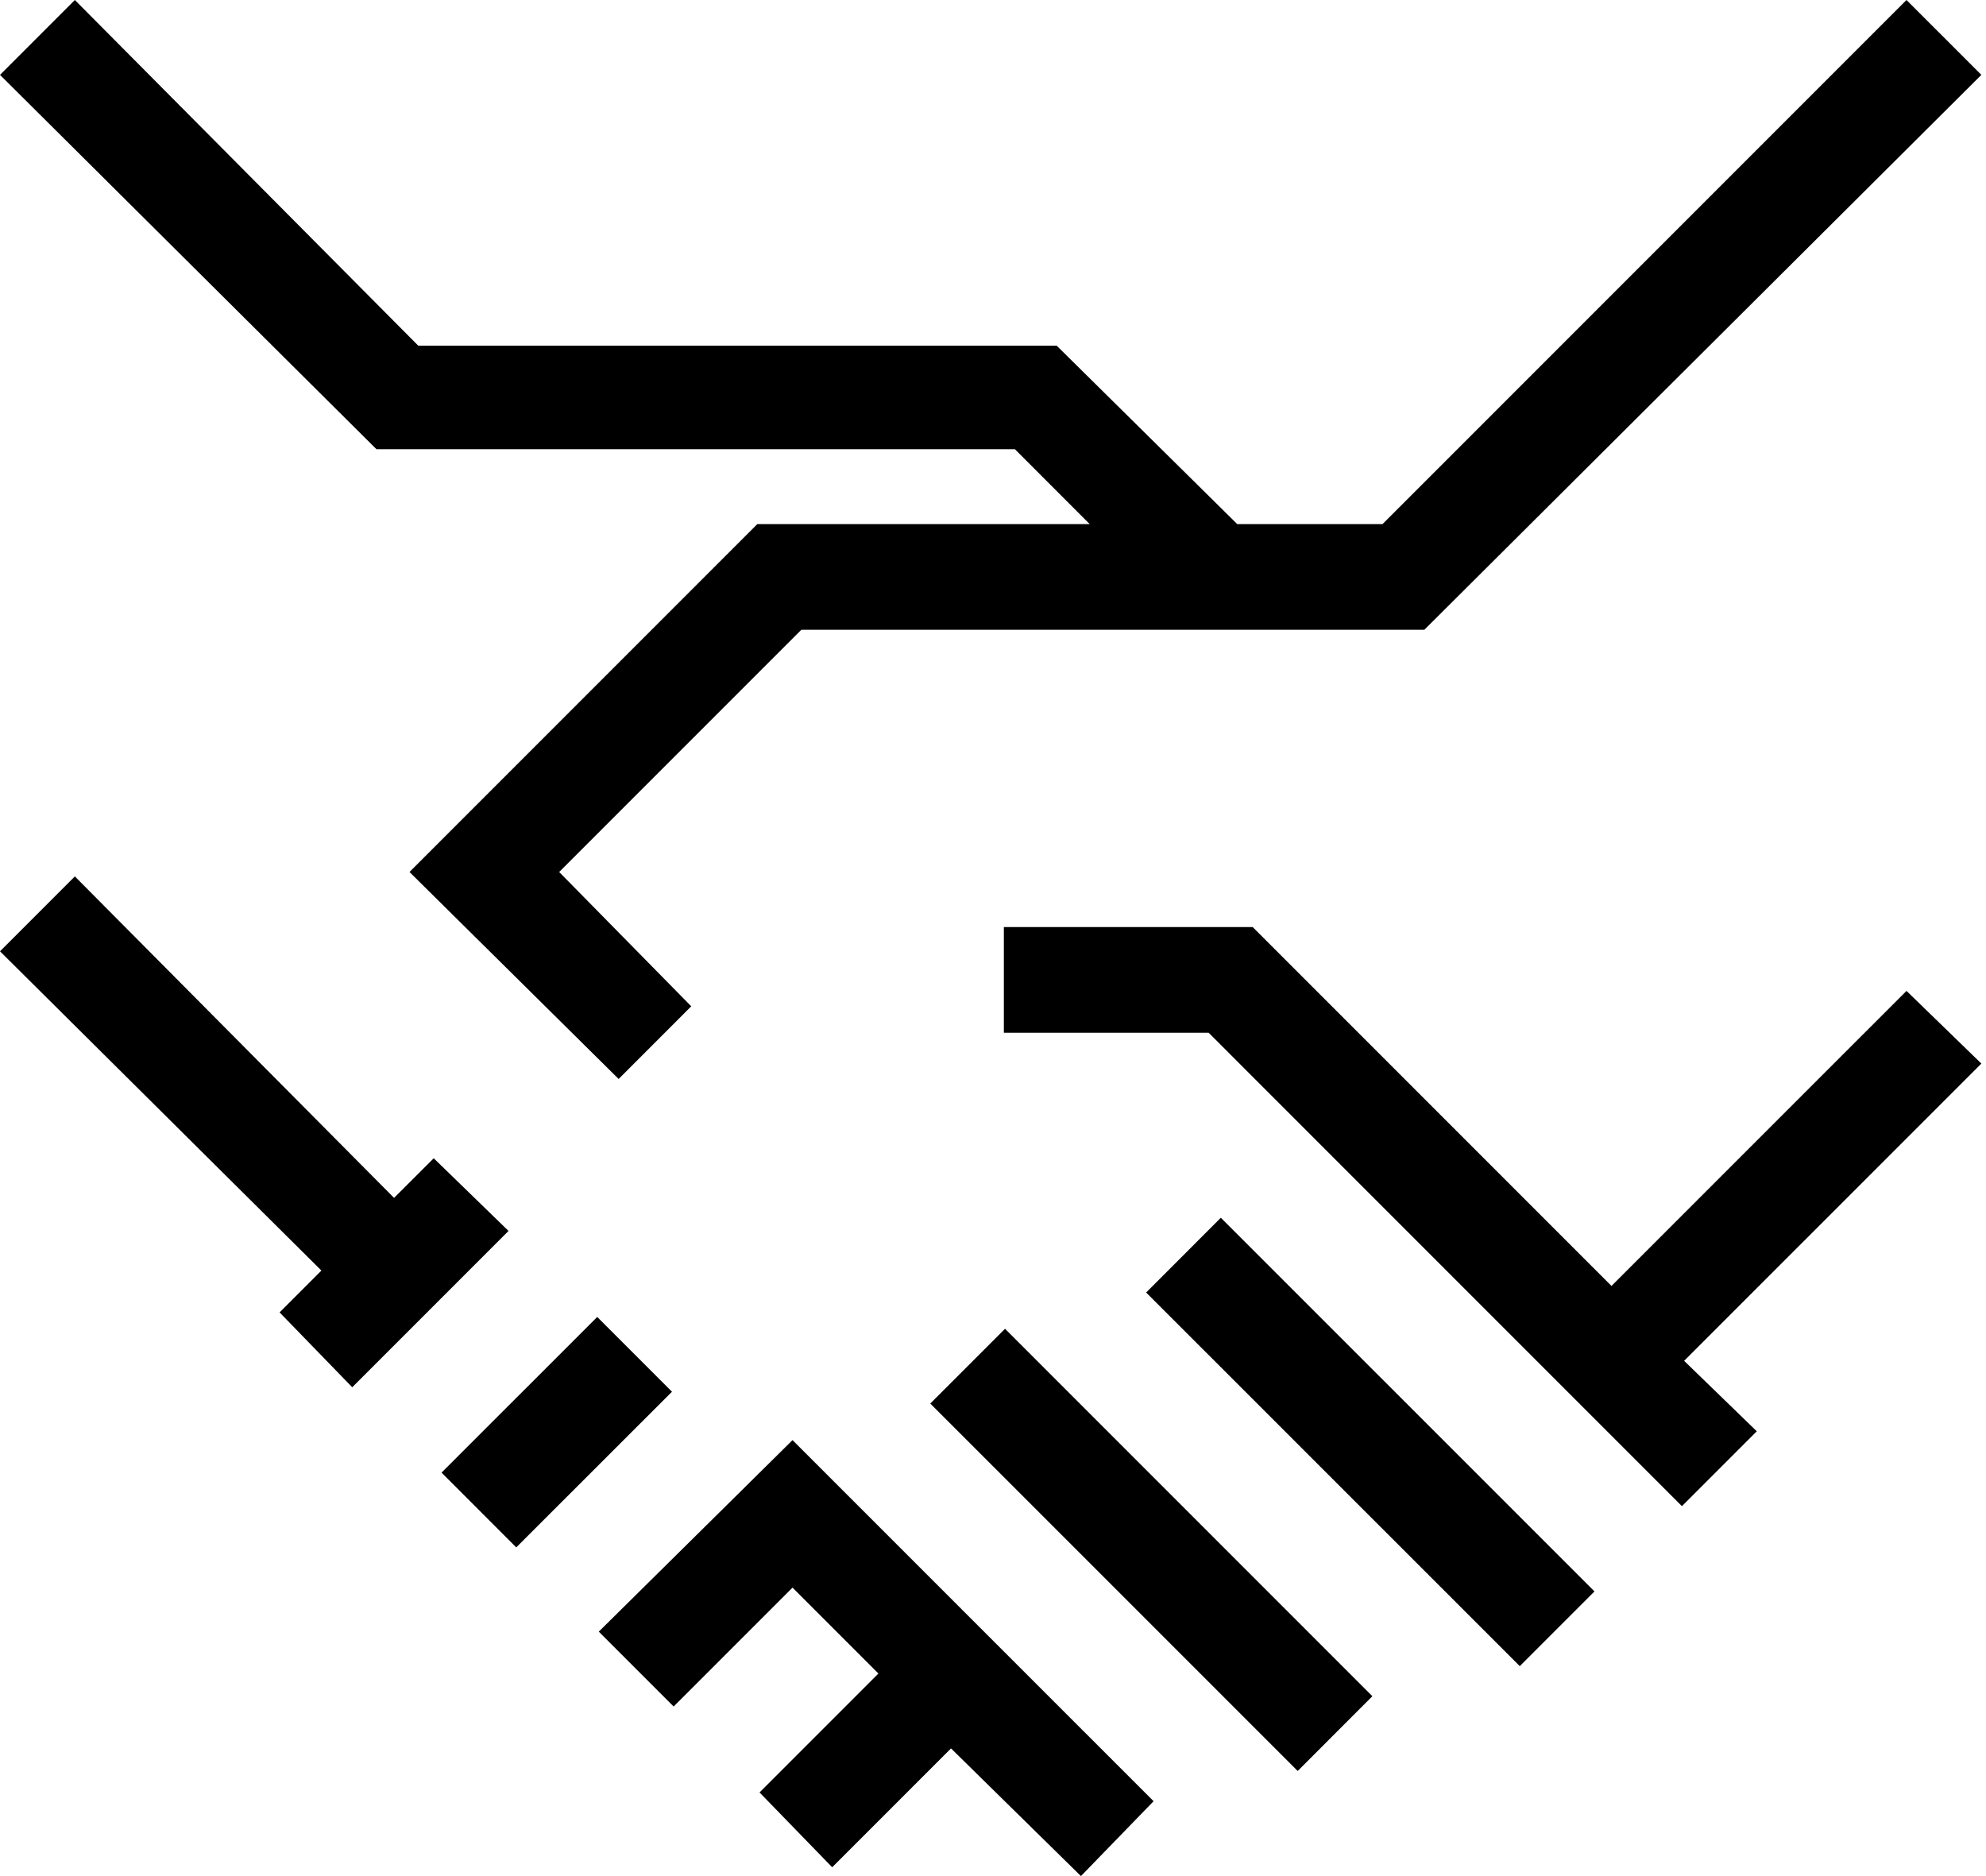 <svg width="36" height="34" viewBox="0 0 36 34" fill="none" xmlns="http://www.w3.org/2000/svg">
<path d="M18.397 8.141L19.753 9.498H13.728L7.423 15.803L11.214 19.554L12.53 18.237L10.136 15.803L14.526 11.413H25.819L35.916 1.357L34.559 0L25.061 9.498H22.427L19.155 6.265H7.582L1.357 0L0 1.357L6.824 8.141H18.397Z" fill="black"/>
<path d="M7.862 20.991L7.143 21.709L1.357 15.883L0 17.24L5.826 23.026L5.068 23.784L6.385 25.141L9.218 22.308L7.862 20.991Z" fill="black"/>
<path d="M9.358 28.043L12.181 25.222L10.826 23.867L8.004 26.688L9.358 28.043Z" fill="black"/>
<path d="M35.916 19.275L34.559 17.958L29.211 23.305L22.707 16.801H18.197V18.716H21.909L30.488 27.296L31.845 25.939L30.528 24.662L35.916 19.275Z" fill="black"/>
<path d="M24.877 30.74L18.218 24.081L16.863 25.436L23.523 32.095L24.877 30.74Z" fill="black"/>
<path d="M28.903 28.841L22.13 22.069L20.776 23.424L27.549 30.195L28.903 28.841Z" fill="black"/>
<path d="M10.854 29.57L12.211 30.927L14.366 28.772L15.923 30.329L13.768 32.484L15.085 33.84L17.239 31.686L19.594 34L20.911 32.643L14.366 26.099L10.854 29.57Z" fill="black"/>
</svg>

